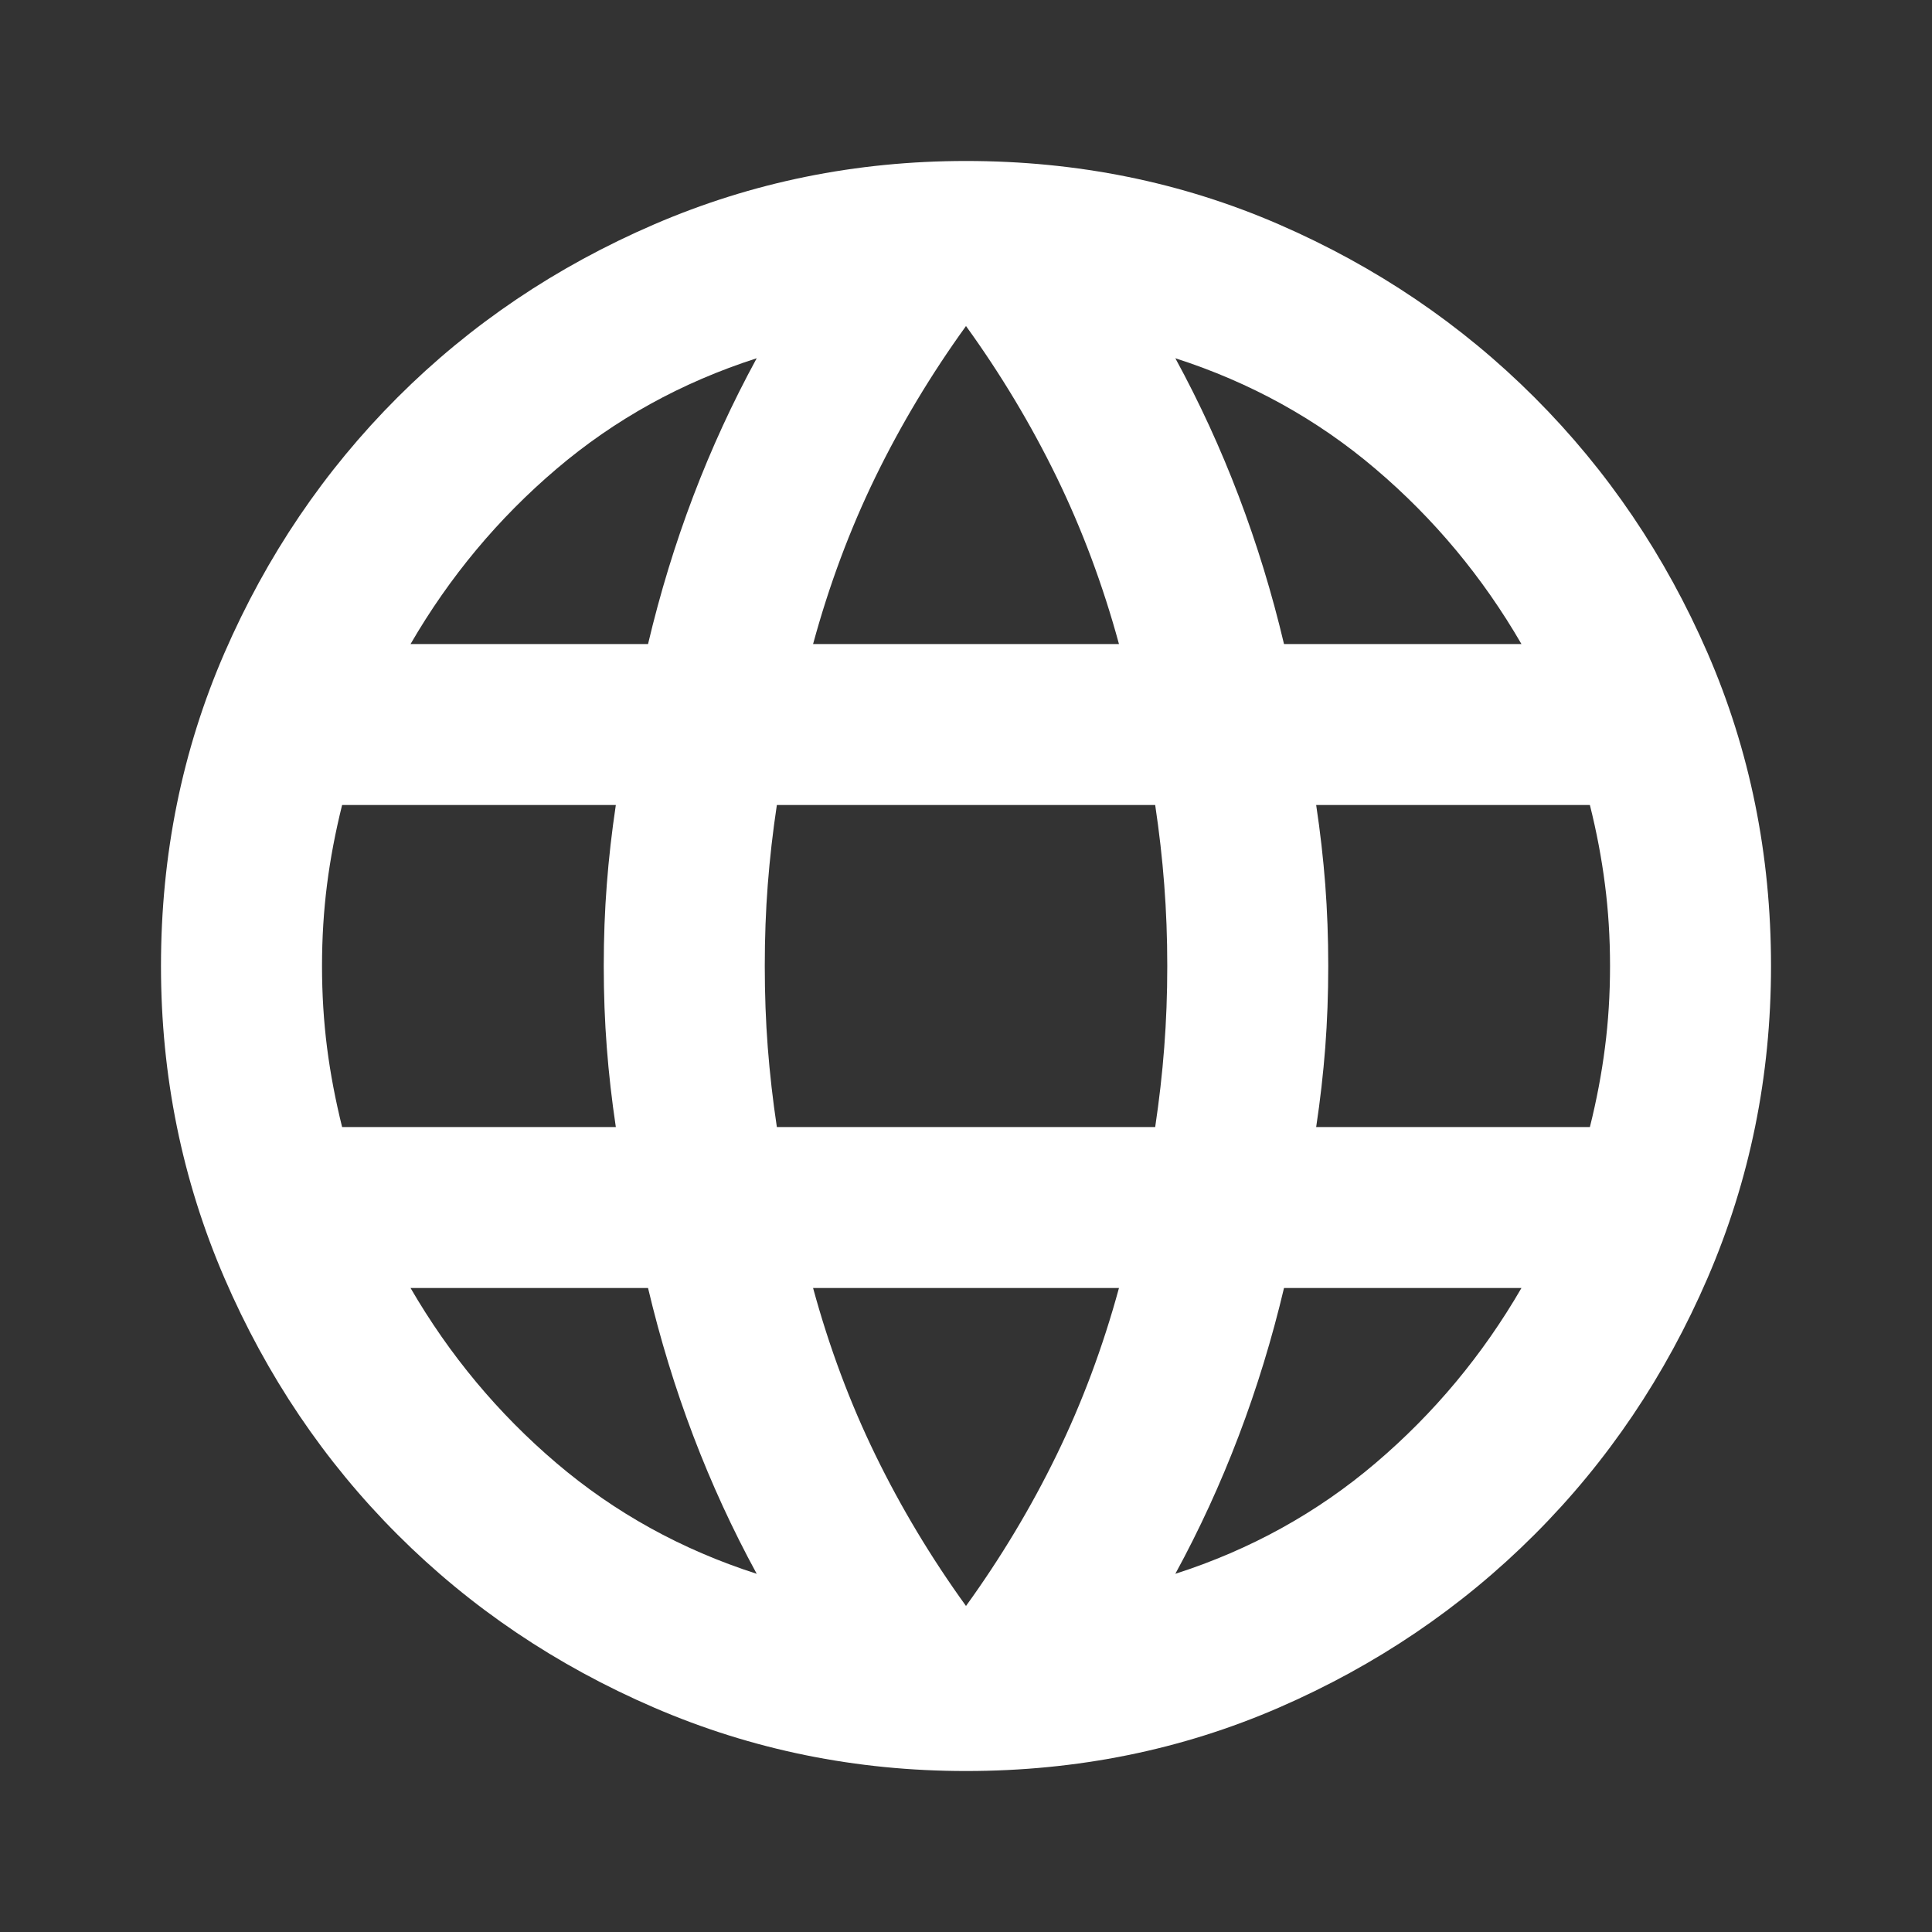 <svg width="40" height="40" viewBox="0 0 40 40" fill="none" xmlns="http://www.w3.org/2000/svg">
<rect x="0" y="0" width="40" height="40" fill="#333333" stroke="none"/>
<mask id="mask0_22_42" style="mask-type:alpha" maskUnits="userSpaceOnUse" x="0" y="0" width="40" height="40">
<rect width="40" height="40" fill="#D9D9D9"/>
</mask>
<g mask="url(#mask0_22_42)">
<path d="M20 36.667C17.722 36.667 15.57 36.229 13.542 35.354C11.514 34.479 9.743 33.285 8.229 31.771C6.715 30.257 5.521 28.486 4.646 26.459C3.771 24.431 3.333 22.278 3.333 20C3.333 17.695 3.771 15.535 4.646 13.521C5.521 11.507 6.715 9.743 8.229 8.229C9.743 6.715 11.514 5.521 13.542 4.646C15.57 3.771 17.722 3.333 20 3.333C22.306 3.333 24.465 3.771 26.479 4.646C28.493 5.521 30.257 6.715 31.771 8.229C33.285 9.743 34.479 11.507 35.354 13.521C36.229 15.535 36.667 17.695 36.667 20C36.667 22.278 36.229 24.431 35.354 26.459C34.479 28.486 33.285 30.257 31.771 31.771C30.257 33.285 28.493 34.479 26.479 35.354C24.465 36.229 22.306 36.667 20 36.667ZM20 33.25C20.722 32.25 21.347 31.209 21.875 30.125C22.403 29.042 22.834 27.889 23.167 26.667H16.834C17.167 27.889 17.597 29.042 18.125 30.125C18.653 31.209 19.278 32.25 20 33.25ZM15.667 32.584C15.167 31.667 14.729 30.715 14.354 29.729C13.979 28.743 13.667 27.722 13.417 26.667H8.5C9.306 28.056 10.313 29.264 11.521 30.292C12.729 31.32 14.111 32.084 15.667 32.584ZM24.334 32.584C25.889 32.084 27.271 31.32 28.479 30.292C29.688 29.264 30.695 28.056 31.5 26.667H26.584C26.334 27.722 26.021 28.743 25.646 29.729C25.271 30.715 24.834 31.667 24.334 32.584ZM7.083 23.334H12.75C12.667 22.778 12.604 22.229 12.563 21.688C12.521 21.146 12.5 20.584 12.5 20C12.5 19.417 12.521 18.854 12.563 18.313C12.604 17.771 12.667 17.222 12.75 16.667H7.083C6.945 17.222 6.84 17.771 6.771 18.313C6.702 18.854 6.667 19.417 6.667 20C6.667 20.584 6.702 21.146 6.771 21.688C6.84 22.229 6.945 22.778 7.083 23.334ZM16.084 23.334H23.917C24 22.778 24.063 22.229 24.104 21.688C24.146 21.146 24.167 20.584 24.167 20C24.167 19.417 24.146 18.854 24.104 18.313C24.063 17.771 24 17.222 23.917 16.667H16.084C16 17.222 15.938 17.771 15.896 18.313C15.854 18.854 15.834 19.417 15.834 20C15.834 20.584 15.854 21.146 15.896 21.688C15.938 22.229 16 22.778 16.084 23.334ZM27.25 23.334H32.917C33.056 22.778 33.16 22.229 33.229 21.688C33.299 21.146 33.334 20.584 33.334 20C33.334 19.417 33.299 18.854 33.229 18.313C33.16 17.771 33.056 17.222 32.917 16.667H27.25C27.334 17.222 27.396 17.771 27.438 18.313C27.479 18.854 27.5 19.417 27.5 20C27.5 20.584 27.479 21.146 27.438 21.688C27.396 22.229 27.334 22.778 27.25 23.334ZM26.584 13.334H31.5C30.695 11.945 29.688 10.736 28.479 9.709C27.271 8.681 25.889 7.917 24.334 7.417C24.834 8.334 25.271 9.285 25.646 10.271C26.021 11.257 26.334 12.278 26.584 13.334ZM16.834 13.334H23.167C22.834 12.111 22.403 10.959 21.875 9.875C21.347 8.792 20.722 7.75 20 6.75C19.278 7.75 18.653 8.792 18.125 9.875C17.597 10.959 17.167 12.111 16.834 13.334ZM8.5 13.334H13.417C13.667 12.278 13.979 11.257 14.354 10.271C14.729 9.285 15.167 8.334 15.667 7.417C14.111 7.917 12.729 8.681 11.521 9.709C10.313 10.736 9.306 11.945 8.5 13.334Z" fill="white"/>
</g>
</svg>
